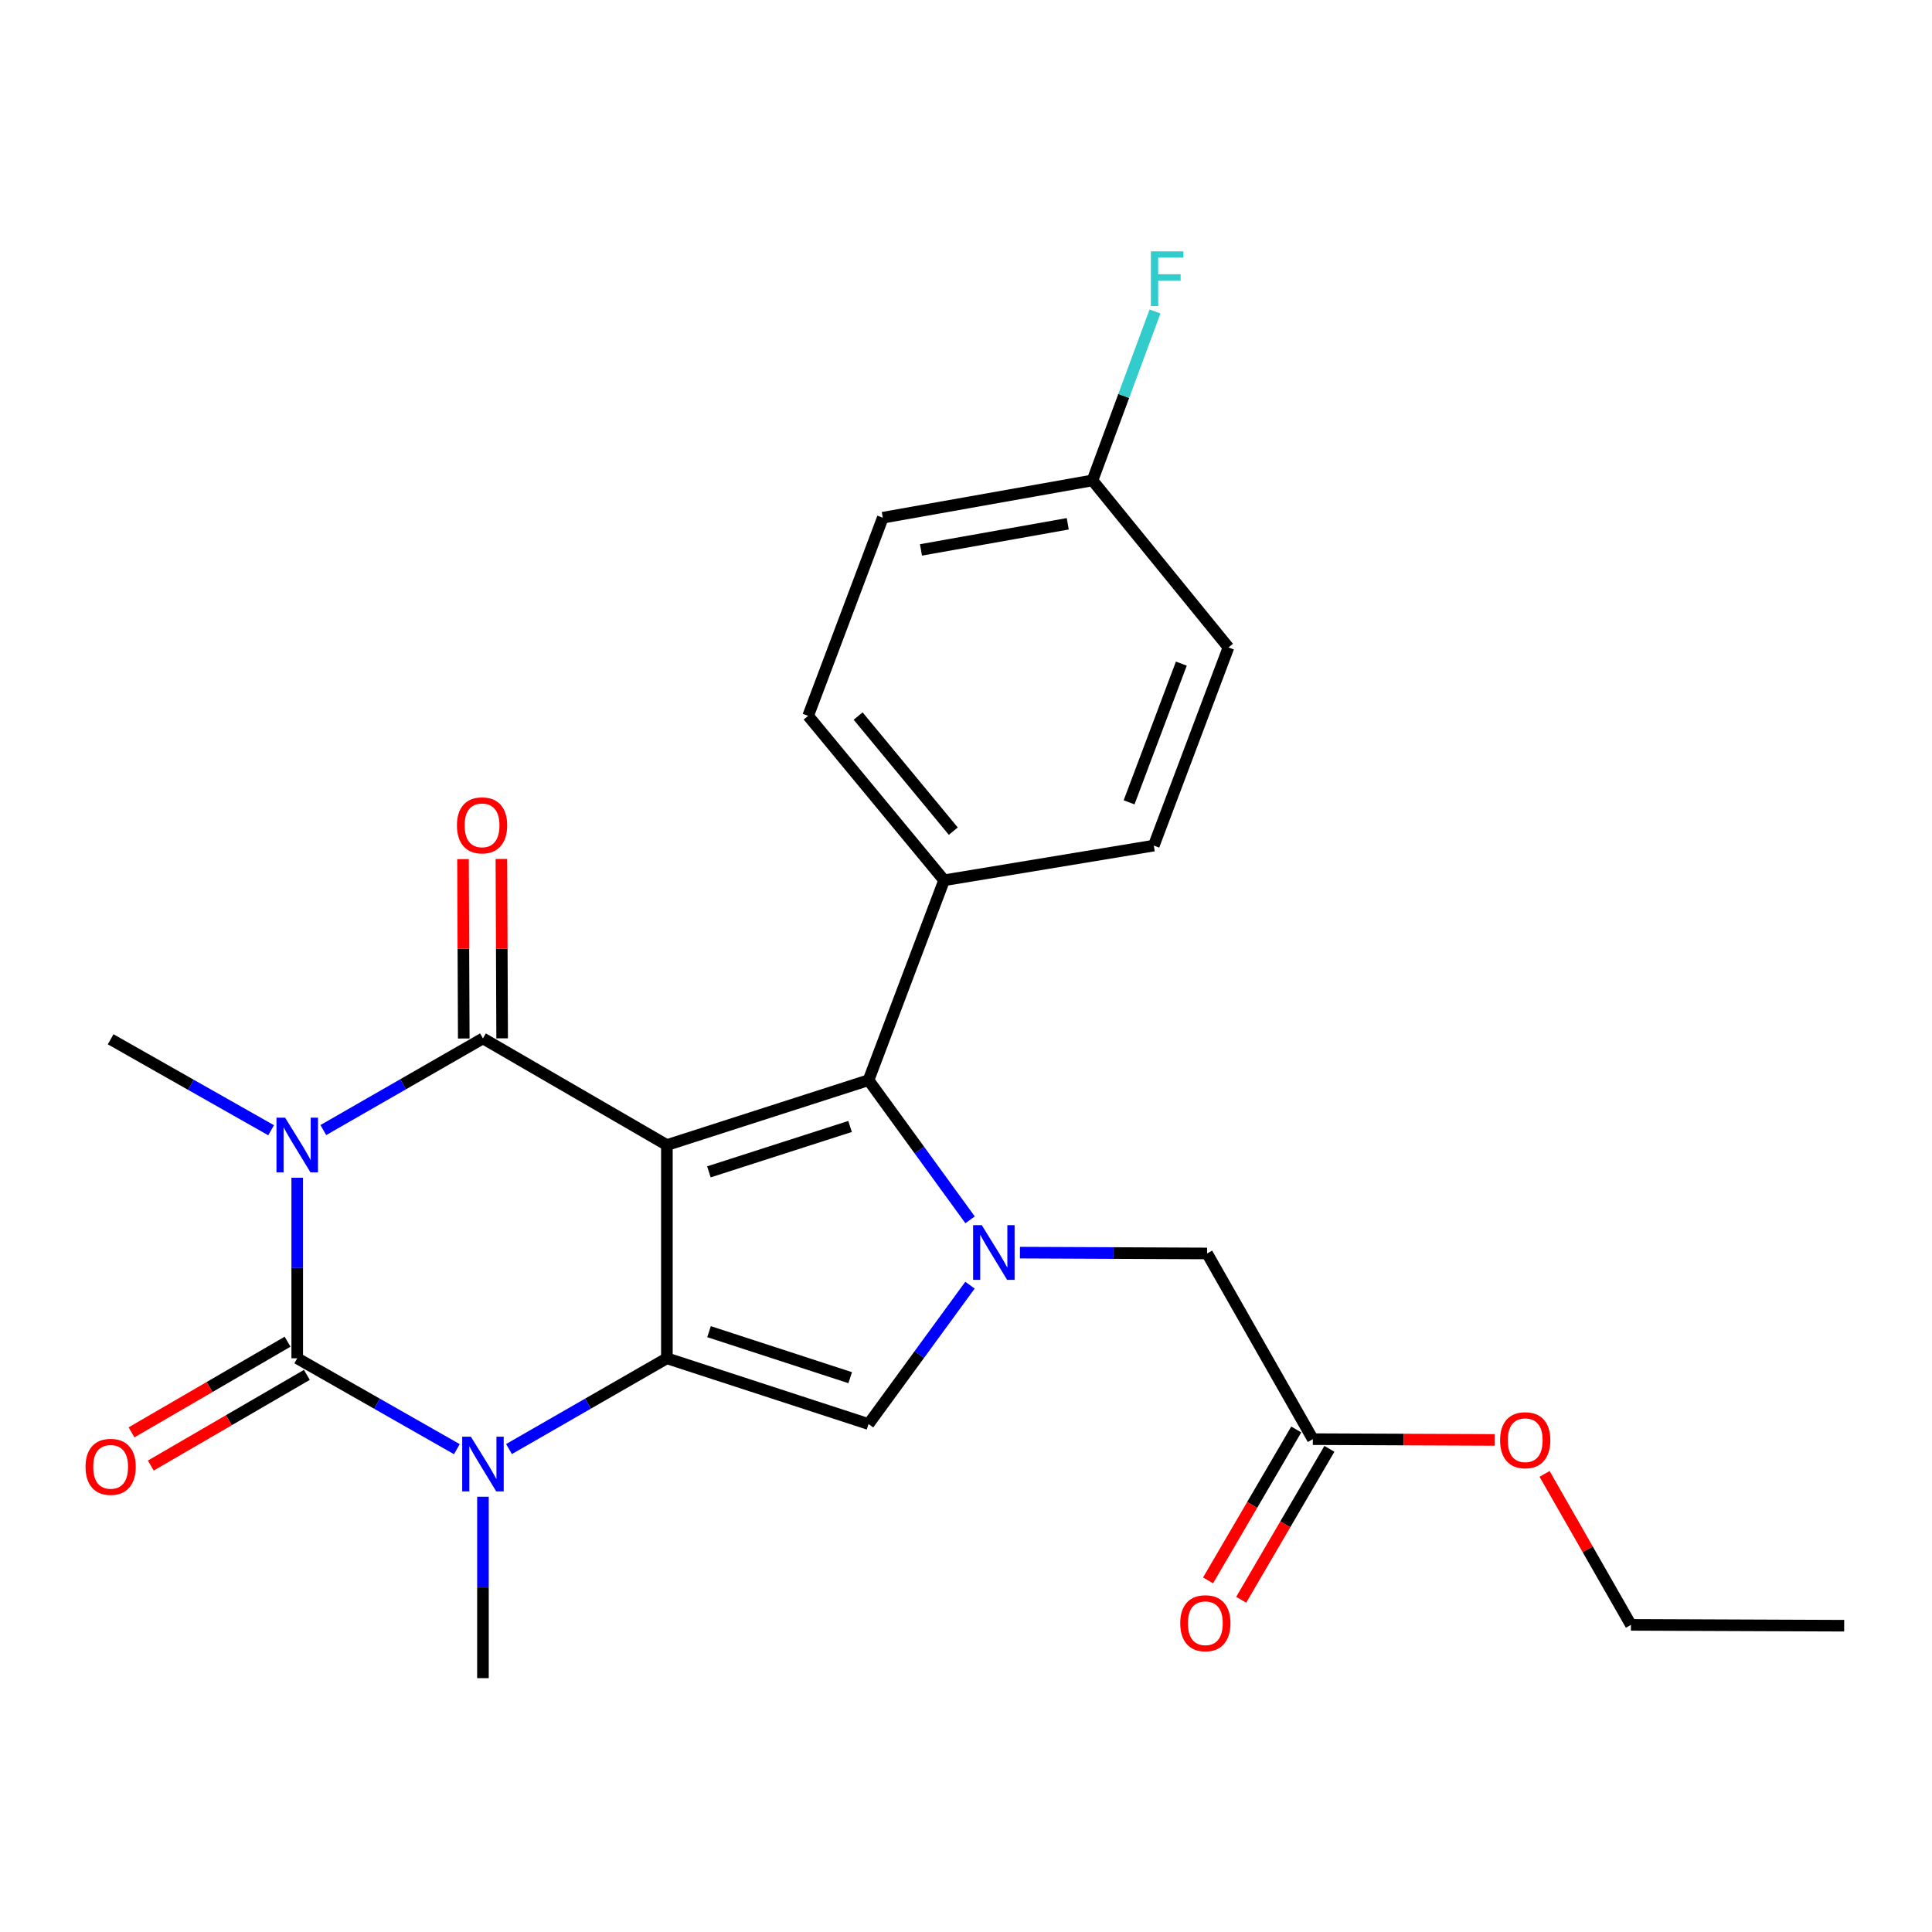 <?xml version='1.0' encoding='iso-8859-1'?>
<svg version='1.1' baseProfile='full'
              xmlns='http://www.w3.org/2000/svg'
                      xmlns:rdkit='http://www.rdkit.org/xml'
                      xmlns:xlink='http://www.w3.org/1999/xlink'
                  xml:space='preserve'
width='1000px' height='1000px' viewBox='0 0 1000 1000'>
<!-- END OF HEADER -->
<rect style='opacity:1.0;fill:#FFFFFF;stroke:none' width='1000' height='1000' x='0' y='0'> </rect>
<path class='bond-1' d='M 345.181,592.677 L 345.181,703.048' style='fill:none;fill-rule:evenodd;stroke:#000000;stroke-width:6px;stroke-linecap:butt;stroke-linejoin:miter;stroke-opacity:1' />
<path class='bond-2' d='M 345.181,592.677 L 249.976,537.486' style='fill:none;fill-rule:evenodd;stroke:#000000;stroke-width:6px;stroke-linecap:butt;stroke-linejoin:miter;stroke-opacity:1' />
<path class='bond-6' d='M 345.181,592.677 L 449.558,559.099' style='fill:none;fill-rule:evenodd;stroke:#000000;stroke-width:6px;stroke-linecap:butt;stroke-linejoin:miter;stroke-opacity:1' />
<path class='bond-6' d='M 366.922,606.554 L 439.986,583.05' style='fill:none;fill-rule:evenodd;stroke:#000000;stroke-width:6px;stroke-linecap:butt;stroke-linejoin:miter;stroke-opacity:1' />
<path class='bond-0' d='M 167.355,584.92 L 208.666,561.203' style='fill:none;fill-rule:evenodd;stroke:#0000FF;stroke-width:6px;stroke-linecap:butt;stroke-linejoin:miter;stroke-opacity:1' />
<path class='bond-0' d='M 208.666,561.203 L 249.976,537.486' style='fill:none;fill-rule:evenodd;stroke:#000000;stroke-width:6px;stroke-linecap:butt;stroke-linejoin:miter;stroke-opacity:1' />
<path class='bond-14' d='M 140.329,585.016 L 98.8,561.477' style='fill:none;fill-rule:evenodd;stroke:#0000FF;stroke-width:6px;stroke-linecap:butt;stroke-linejoin:miter;stroke-opacity:1' />
<path class='bond-14' d='M 98.8,561.477 L 57.271,537.938' style='fill:none;fill-rule:evenodd;stroke:#000000;stroke-width:6px;stroke-linecap:butt;stroke-linejoin:miter;stroke-opacity:1' />
<path class='bond-26' d='M 153.844,609.596 L 153.844,656.322' style='fill:none;fill-rule:evenodd;stroke:#0000FF;stroke-width:6px;stroke-linecap:butt;stroke-linejoin:miter;stroke-opacity:1' />
<path class='bond-26' d='M 153.844,656.322 L 153.844,703.048' style='fill:none;fill-rule:evenodd;stroke:#000000;stroke-width:6px;stroke-linecap:butt;stroke-linejoin:miter;stroke-opacity:1' />
<path class='bond-4' d='M 345.181,703.048 L 304.321,726.536' style='fill:none;fill-rule:evenodd;stroke:#000000;stroke-width:6px;stroke-linecap:butt;stroke-linejoin:miter;stroke-opacity:1' />
<path class='bond-4' d='M 304.321,726.536 L 263.461,750.024' style='fill:none;fill-rule:evenodd;stroke:#0000FF;stroke-width:6px;stroke-linecap:butt;stroke-linejoin:miter;stroke-opacity:1' />
<path class='bond-7' d='M 345.181,703.048 L 449.558,737.079' style='fill:none;fill-rule:evenodd;stroke:#000000;stroke-width:6px;stroke-linecap:butt;stroke-linejoin:miter;stroke-opacity:1' />
<path class='bond-7' d='M 366.996,689.263 L 440.06,713.084' style='fill:none;fill-rule:evenodd;stroke:#000000;stroke-width:6px;stroke-linecap:butt;stroke-linejoin:miter;stroke-opacity:1' />
<path class='bond-11' d='M 259.91,537.444 L 259.715,491.018' style='fill:none;fill-rule:evenodd;stroke:#000000;stroke-width:6px;stroke-linecap:butt;stroke-linejoin:miter;stroke-opacity:1' />
<path class='bond-11' d='M 259.715,491.018 L 259.52,444.592' style='fill:none;fill-rule:evenodd;stroke:#FF0000;stroke-width:6px;stroke-linecap:butt;stroke-linejoin:miter;stroke-opacity:1' />
<path class='bond-11' d='M 240.042,537.528 L 239.847,491.102' style='fill:none;fill-rule:evenodd;stroke:#000000;stroke-width:6px;stroke-linecap:butt;stroke-linejoin:miter;stroke-opacity:1' />
<path class='bond-11' d='M 239.847,491.102 L 239.652,444.676' style='fill:none;fill-rule:evenodd;stroke:#FF0000;stroke-width:6px;stroke-linecap:butt;stroke-linejoin:miter;stroke-opacity:1' />
<path class='bond-3' d='M 153.844,703.048 L 195.157,726.567' style='fill:none;fill-rule:evenodd;stroke:#000000;stroke-width:6px;stroke-linecap:butt;stroke-linejoin:miter;stroke-opacity:1' />
<path class='bond-3' d='M 195.157,726.567 L 236.471,750.087' style='fill:none;fill-rule:evenodd;stroke:#0000FF;stroke-width:6px;stroke-linecap:butt;stroke-linejoin:miter;stroke-opacity:1' />
<path class='bond-10' d='M 148.854,694.458 L 108.463,717.924' style='fill:none;fill-rule:evenodd;stroke:#000000;stroke-width:6px;stroke-linecap:butt;stroke-linejoin:miter;stroke-opacity:1' />
<path class='bond-10' d='M 108.463,717.924 L 68.072,741.39' style='fill:none;fill-rule:evenodd;stroke:#FF0000;stroke-width:6px;stroke-linecap:butt;stroke-linejoin:miter;stroke-opacity:1' />
<path class='bond-10' d='M 158.835,711.638 L 118.444,735.104' style='fill:none;fill-rule:evenodd;stroke:#000000;stroke-width:6px;stroke-linecap:butt;stroke-linejoin:miter;stroke-opacity:1' />
<path class='bond-10' d='M 118.444,735.104 L 78.054,758.57' style='fill:none;fill-rule:evenodd;stroke:#FF0000;stroke-width:6px;stroke-linecap:butt;stroke-linejoin:miter;stroke-opacity:1' />
<path class='bond-17' d='M 249.976,774.706 L 249.976,821.658' style='fill:none;fill-rule:evenodd;stroke:#0000FF;stroke-width:6px;stroke-linecap:butt;stroke-linejoin:miter;stroke-opacity:1' />
<path class='bond-17' d='M 249.976,821.658 L 249.976,868.61' style='fill:none;fill-rule:evenodd;stroke:#000000;stroke-width:6px;stroke-linecap:butt;stroke-linejoin:miter;stroke-opacity:1' />
<path class='bond-5' d='M 502.117,631.381 L 475.838,595.24' style='fill:none;fill-rule:evenodd;stroke:#0000FF;stroke-width:6px;stroke-linecap:butt;stroke-linejoin:miter;stroke-opacity:1' />
<path class='bond-5' d='M 475.838,595.24 L 449.558,559.099' style='fill:none;fill-rule:evenodd;stroke:#000000;stroke-width:6px;stroke-linecap:butt;stroke-linejoin:miter;stroke-opacity:1' />
<path class='bond-8' d='M 527.918,648.358 L 576.359,648.571' style='fill:none;fill-rule:evenodd;stroke:#0000FF;stroke-width:6px;stroke-linecap:butt;stroke-linejoin:miter;stroke-opacity:1' />
<path class='bond-8' d='M 576.359,648.571 L 624.801,648.784' style='fill:none;fill-rule:evenodd;stroke:#000000;stroke-width:6px;stroke-linecap:butt;stroke-linejoin:miter;stroke-opacity:1' />
<path class='bond-25' d='M 502.066,665.207 L 475.812,701.143' style='fill:none;fill-rule:evenodd;stroke:#0000FF;stroke-width:6px;stroke-linecap:butt;stroke-linejoin:miter;stroke-opacity:1' />
<path class='bond-25' d='M 475.812,701.143 L 449.558,737.079' style='fill:none;fill-rule:evenodd;stroke:#000000;stroke-width:6px;stroke-linecap:butt;stroke-linejoin:miter;stroke-opacity:1' />
<path class='bond-9' d='M 449.558,559.099 L 488.666,455.626' style='fill:none;fill-rule:evenodd;stroke:#000000;stroke-width:6px;stroke-linecap:butt;stroke-linejoin:miter;stroke-opacity:1' />
<path class='bond-12' d='M 624.801,648.784 L 679.517,744.905' style='fill:none;fill-rule:evenodd;stroke:#000000;stroke-width:6px;stroke-linecap:butt;stroke-linejoin:miter;stroke-opacity:1' />
<path class='bond-15' d='M 488.666,455.626 L 418.298,370.522' style='fill:none;fill-rule:evenodd;stroke:#000000;stroke-width:6px;stroke-linecap:butt;stroke-linejoin:miter;stroke-opacity:1' />
<path class='bond-15' d='M 493.423,430.2 L 444.165,370.626' style='fill:none;fill-rule:evenodd;stroke:#000000;stroke-width:6px;stroke-linecap:butt;stroke-linejoin:miter;stroke-opacity:1' />
<path class='bond-16' d='M 488.666,455.626 L 597.205,437.678' style='fill:none;fill-rule:evenodd;stroke:#000000;stroke-width:6px;stroke-linecap:butt;stroke-linejoin:miter;stroke-opacity:1' />
<path class='bond-13' d='M 670.94,739.892 L 648.114,778.951' style='fill:none;fill-rule:evenodd;stroke:#000000;stroke-width:6px;stroke-linecap:butt;stroke-linejoin:miter;stroke-opacity:1' />
<path class='bond-13' d='M 648.114,778.951 L 625.287,818.01' style='fill:none;fill-rule:evenodd;stroke:#FF0000;stroke-width:6px;stroke-linecap:butt;stroke-linejoin:miter;stroke-opacity:1' />
<path class='bond-13' d='M 688.094,749.918 L 665.268,788.976' style='fill:none;fill-rule:evenodd;stroke:#000000;stroke-width:6px;stroke-linecap:butt;stroke-linejoin:miter;stroke-opacity:1' />
<path class='bond-13' d='M 665.268,788.976 L 642.441,828.035' style='fill:none;fill-rule:evenodd;stroke:#FF0000;stroke-width:6px;stroke-linecap:butt;stroke-linejoin:miter;stroke-opacity:1' />
<path class='bond-21' d='M 679.517,744.905 L 726.608,745.104' style='fill:none;fill-rule:evenodd;stroke:#000000;stroke-width:6px;stroke-linecap:butt;stroke-linejoin:miter;stroke-opacity:1' />
<path class='bond-21' d='M 726.608,745.104 L 773.699,745.302' style='fill:none;fill-rule:evenodd;stroke:#FF0000;stroke-width:6px;stroke-linecap:butt;stroke-linejoin:miter;stroke-opacity:1' />
<path class='bond-20' d='M 418.298,370.522 L 456.932,267.966' style='fill:none;fill-rule:evenodd;stroke:#000000;stroke-width:6px;stroke-linecap:butt;stroke-linejoin:miter;stroke-opacity:1' />
<path class='bond-19' d='M 597.205,437.678 L 635.85,335.111' style='fill:none;fill-rule:evenodd;stroke:#000000;stroke-width:6px;stroke-linecap:butt;stroke-linejoin:miter;stroke-opacity:1' />
<path class='bond-19' d='M 584.409,415.288 L 611.46,343.491' style='fill:none;fill-rule:evenodd;stroke:#000000;stroke-width:6px;stroke-linecap:butt;stroke-linejoin:miter;stroke-opacity:1' />
<path class='bond-18' d='M 565.47,248.66 L 456.932,267.966' style='fill:none;fill-rule:evenodd;stroke:#000000;stroke-width:6px;stroke-linecap:butt;stroke-linejoin:miter;stroke-opacity:1' />
<path class='bond-18' d='M 552.669,271.117 L 476.692,284.631' style='fill:none;fill-rule:evenodd;stroke:#000000;stroke-width:6px;stroke-linecap:butt;stroke-linejoin:miter;stroke-opacity:1' />
<path class='bond-22' d='M 565.47,248.66 L 581.652,204.932' style='fill:none;fill-rule:evenodd;stroke:#000000;stroke-width:6px;stroke-linecap:butt;stroke-linejoin:miter;stroke-opacity:1' />
<path class='bond-22' d='M 581.652,204.932 L 597.834,161.203' style='fill:none;fill-rule:evenodd;stroke:#33CCCC;stroke-width:6px;stroke-linecap:butt;stroke-linejoin:miter;stroke-opacity:1' />
<path class='bond-27' d='M 565.47,248.66 L 635.85,335.111' style='fill:none;fill-rule:evenodd;stroke:#000000;stroke-width:6px;stroke-linecap:butt;stroke-linejoin:miter;stroke-opacity:1' />
<path class='bond-23' d='M 799.466,762.884 L 821.814,801.955' style='fill:none;fill-rule:evenodd;stroke:#FF0000;stroke-width:6px;stroke-linecap:butt;stroke-linejoin:miter;stroke-opacity:1' />
<path class='bond-23' d='M 821.814,801.955 L 844.163,841.026' style='fill:none;fill-rule:evenodd;stroke:#000000;stroke-width:6px;stroke-linecap:butt;stroke-linejoin:miter;stroke-opacity:1' />
<path class='bond-24' d='M 844.163,841.026 L 954.545,841.467' style='fill:none;fill-rule:evenodd;stroke:#000000;stroke-width:6px;stroke-linecap:butt;stroke-linejoin:miter;stroke-opacity:1' />
<path  class='atom-1' d='M 147.584 578.517
L 156.864 593.517
Q 157.784 594.997, 159.264 597.677
Q 160.744 600.357, 160.824 600.517
L 160.824 578.517
L 164.584 578.517
L 164.584 606.837
L 160.704 606.837
L 150.744 590.437
Q 149.584 588.517, 148.344 586.317
Q 147.144 584.117, 146.784 583.437
L 146.784 606.837
L 143.104 606.837
L 143.104 578.517
L 147.584 578.517
' fill='#0000FF'/>
<path  class='atom-5' d='M 243.716 743.616
L 252.996 758.616
Q 253.916 760.096, 255.396 762.776
Q 256.876 765.456, 256.956 765.616
L 256.956 743.616
L 260.716 743.616
L 260.716 771.936
L 256.836 771.936
L 246.876 755.536
Q 245.716 753.616, 244.476 751.416
Q 243.276 749.216, 242.916 748.536
L 242.916 771.936
L 239.236 771.936
L 239.236 743.616
L 243.716 743.616
' fill='#0000FF'/>
<path  class='atom-6' d='M 508.159 634.138
L 517.439 649.138
Q 518.359 650.618, 519.839 653.298
Q 521.319 655.978, 521.399 656.138
L 521.399 634.138
L 525.159 634.138
L 525.159 662.458
L 521.279 662.458
L 511.319 646.058
Q 510.159 644.138, 508.919 641.938
Q 507.719 639.738, 507.359 639.058
L 507.359 662.458
L 503.679 662.458
L 503.679 634.138
L 508.159 634.138
' fill='#0000FF'/>
<path  class='atom-11' d='M 44.271 759.235
Q 44.271 752.435, 47.631 748.635
Q 50.991 744.835, 57.271 744.835
Q 63.551 744.835, 66.911 748.635
Q 70.271 752.435, 70.271 759.235
Q 70.271 766.115, 66.871 770.035
Q 63.471 773.915, 57.271 773.915
Q 51.031 773.915, 47.631 770.035
Q 44.271 766.155, 44.271 759.235
M 57.271 770.715
Q 61.591 770.715, 63.911 767.835
Q 66.271 764.915, 66.271 759.235
Q 66.271 753.675, 63.911 750.875
Q 61.591 748.035, 57.271 748.035
Q 52.951 748.035, 50.591 750.835
Q 48.271 753.635, 48.271 759.235
Q 48.271 764.955, 50.591 767.835
Q 52.951 770.715, 57.271 770.715
' fill='#FF0000'/>
<path  class='atom-12' d='M 236.512 427.195
Q 236.512 420.395, 239.872 416.595
Q 243.232 412.795, 249.512 412.795
Q 255.792 412.795, 259.152 416.595
Q 262.512 420.395, 262.512 427.195
Q 262.512 434.075, 259.112 437.995
Q 255.712 441.875, 249.512 441.875
Q 243.272 441.875, 239.872 437.995
Q 236.512 434.115, 236.512 427.195
M 249.512 438.675
Q 253.832 438.675, 256.152 435.795
Q 258.512 432.875, 258.512 427.195
Q 258.512 421.635, 256.152 418.835
Q 253.832 415.995, 249.512 415.995
Q 245.192 415.995, 242.832 418.795
Q 240.512 421.595, 240.512 427.195
Q 240.512 432.915, 242.832 435.795
Q 245.192 438.675, 249.512 438.675
' fill='#FF0000'/>
<path  class='atom-14' d='M 610.885 840.179
Q 610.885 833.379, 614.245 829.579
Q 617.605 825.779, 623.885 825.779
Q 630.165 825.779, 633.525 829.579
Q 636.885 833.379, 636.885 840.179
Q 636.885 847.059, 633.485 850.979
Q 630.085 854.859, 623.885 854.859
Q 617.645 854.859, 614.245 850.979
Q 610.885 847.099, 610.885 840.179
M 623.885 851.659
Q 628.205 851.659, 630.525 848.779
Q 632.885 845.859, 632.885 840.179
Q 632.885 834.619, 630.525 831.819
Q 628.205 828.979, 623.885 828.979
Q 619.565 828.979, 617.205 831.779
Q 614.885 834.579, 614.885 840.179
Q 614.885 845.899, 617.205 848.779
Q 619.565 851.659, 623.885 851.659
' fill='#FF0000'/>
<path  class='atom-22' d='M 776.447 745.449
Q 776.447 738.649, 779.807 734.849
Q 783.167 731.049, 789.447 731.049
Q 795.727 731.049, 799.087 734.849
Q 802.447 738.649, 802.447 745.449
Q 802.447 752.329, 799.047 756.249
Q 795.647 760.129, 789.447 760.129
Q 783.207 760.129, 779.807 756.249
Q 776.447 752.369, 776.447 745.449
M 789.447 756.929
Q 793.767 756.929, 796.087 754.049
Q 798.447 751.129, 798.447 745.449
Q 798.447 739.889, 796.087 737.089
Q 793.767 734.249, 789.447 734.249
Q 785.127 734.249, 782.767 737.049
Q 780.447 739.849, 780.447 745.449
Q 780.447 751.169, 782.767 754.049
Q 785.127 756.929, 789.447 756.929
' fill='#FF0000'/>
<path  class='atom-23' d='M 595.684 130.1
L 612.524 130.1
L 612.524 133.34
L 599.484 133.34
L 599.484 141.94
L 611.084 141.94
L 611.084 145.22
L 599.484 145.22
L 599.484 158.42
L 595.684 158.42
L 595.684 130.1
' fill='#33CCCC'/>
</svg>
